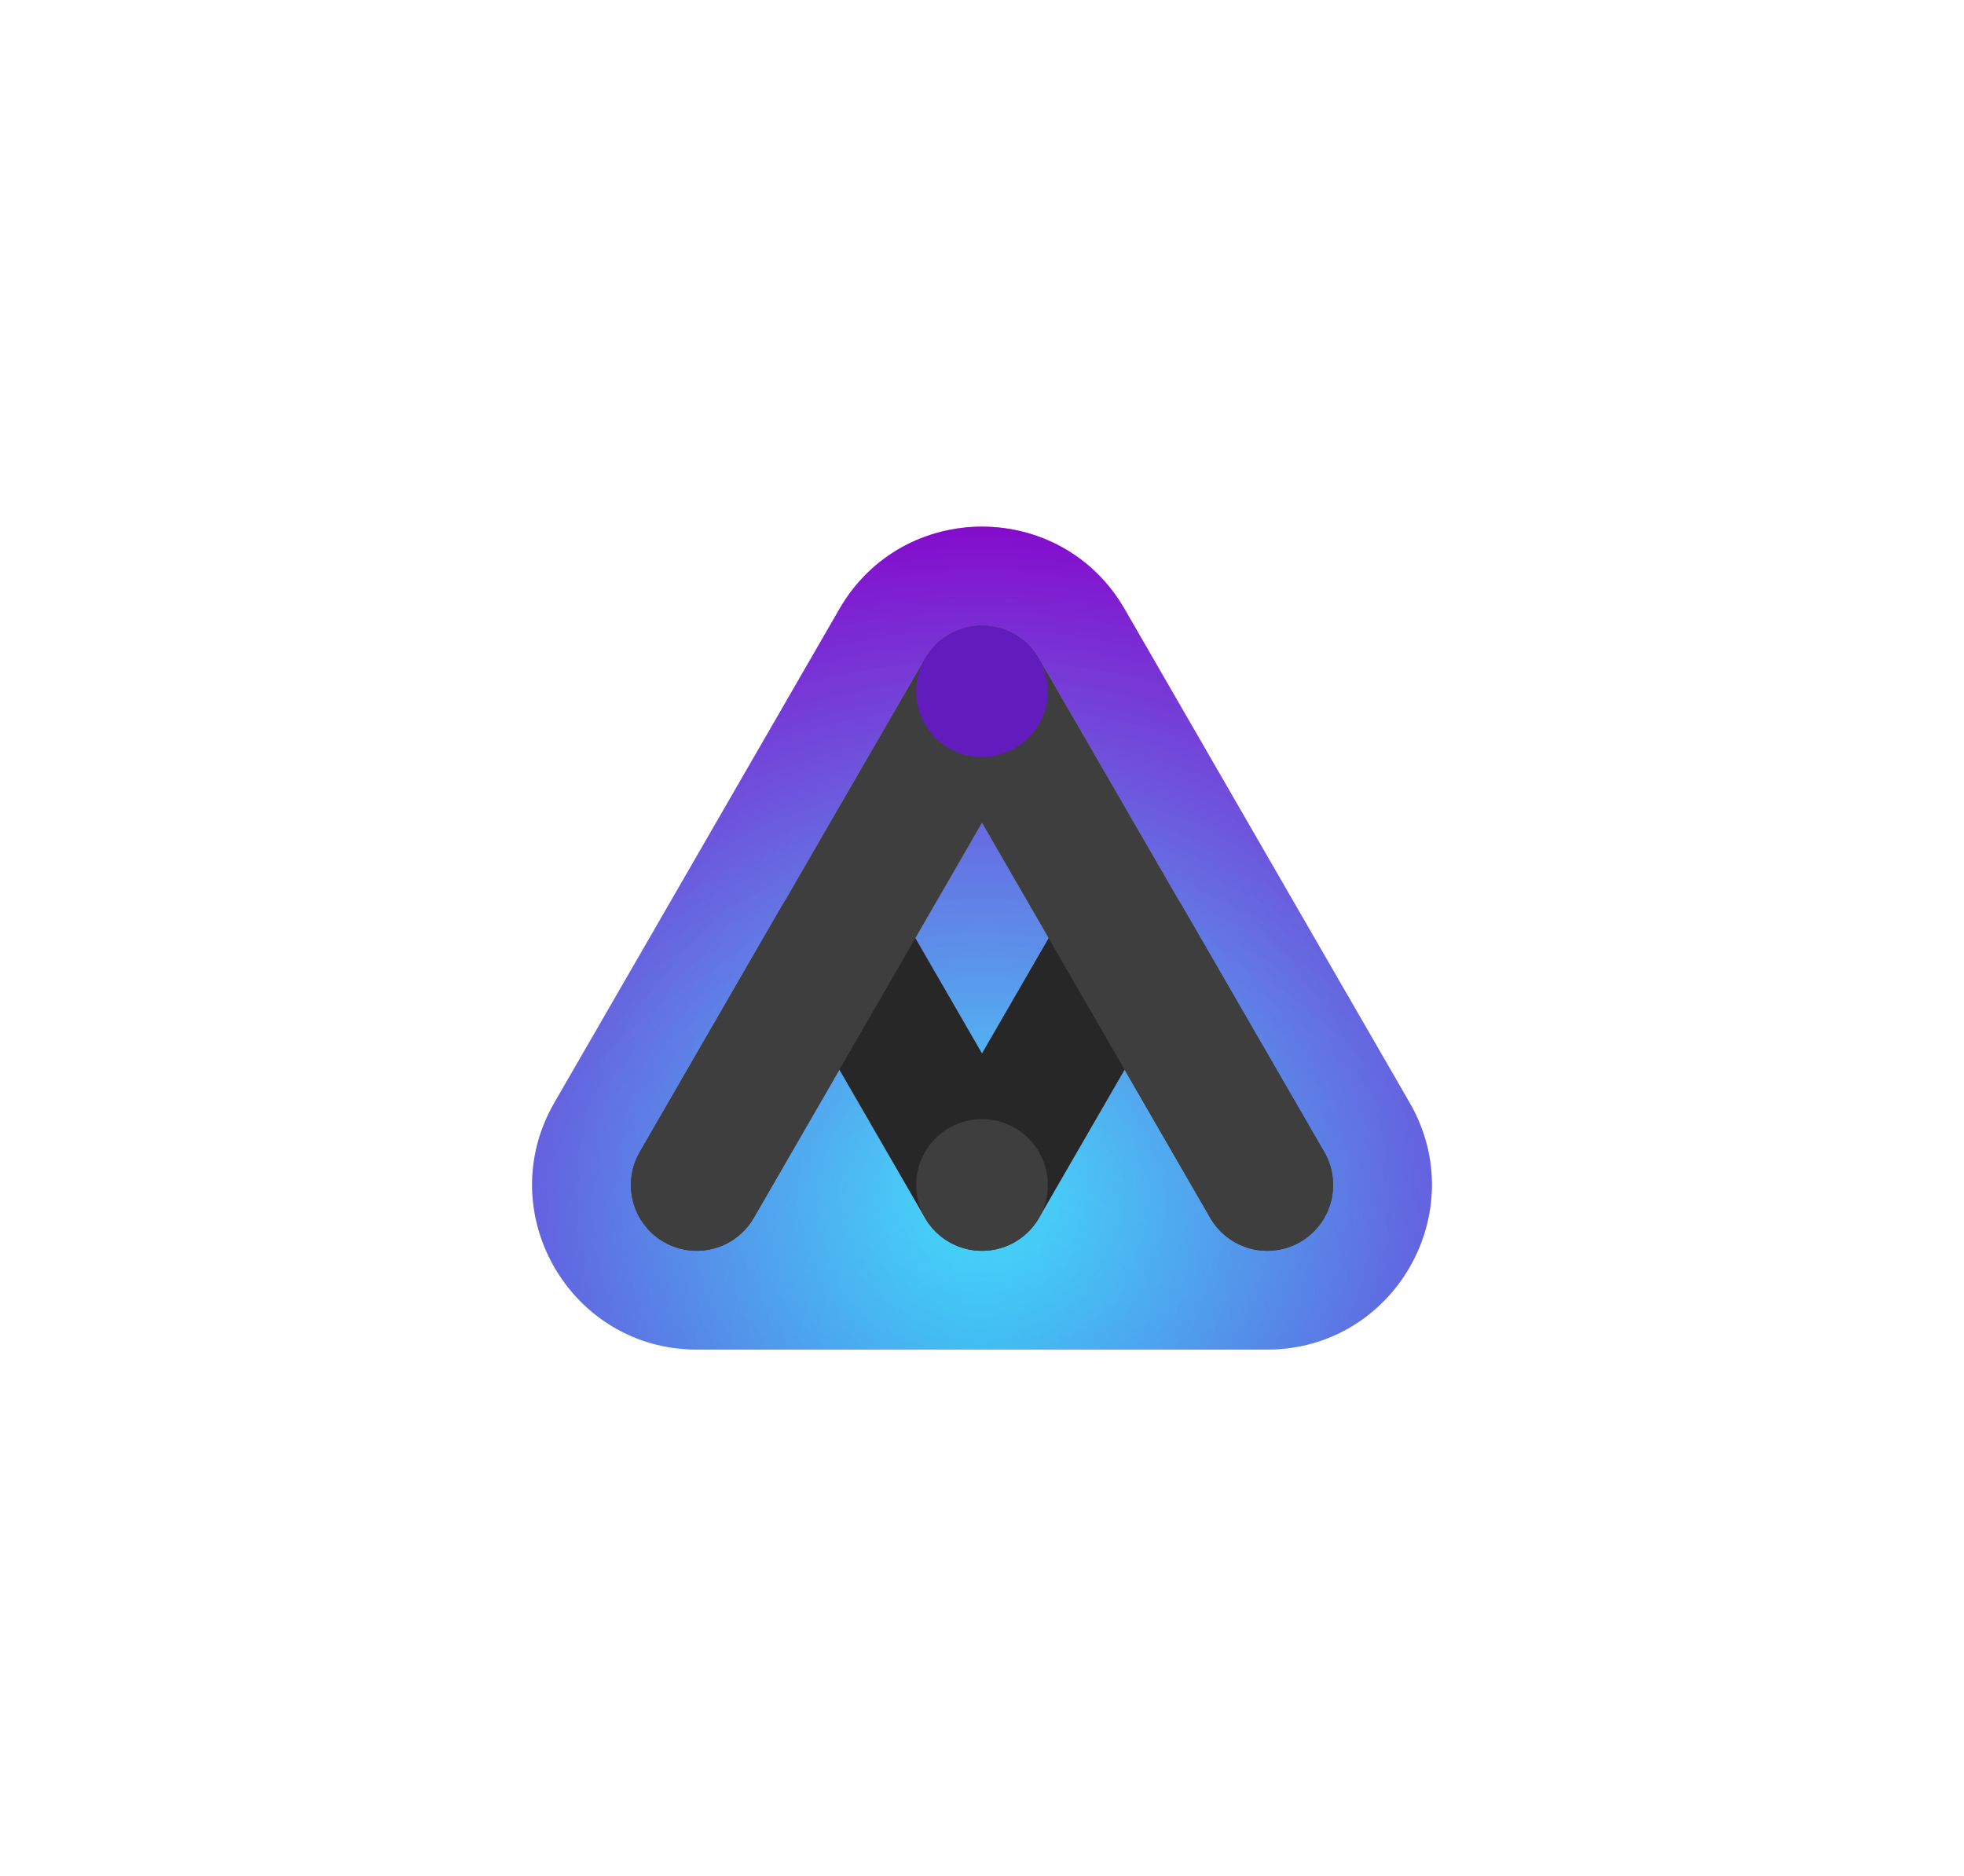 <svg xmlns="http://www.w3.org/2000/svg" width="358" height="342" fill="none" viewBox="0 0 358 342"><g filter="url(#a)"><path fill="url(#b)" d="M153.02 111c11.547-20 40.414-20 51.961 0l51.962 90c11.547 20-2.887 45-25.981 45H127.039c-23.094 0-37.528-25-25.981-45l51.962-90Z"/></g><g filter="url(#c)" opacity=".75"><path fill="url(#d)" d="M153.02 111c11.547-20 40.414-20 51.961 0l51.962 90c11.547 20-2.887 45-25.981 45H127.039c-23.094 0-37.528-25-25.981-45l51.962-90Z"/></g><path fill="url(#e)" fill-rule="evenodd" d="M189.39 119.997a12 12 0 0 0-20.78 0l-26 45-26 45a11.964 11.964 0 0 0-.999 2.216c-1.767 5.294.365 11.276 5.386 14.177 5.738 3.316 13.078 1.352 16.393-4.387L153 194.987l15.61 27.016a12 12 0 0 0 20.78 0L205 194.987l15.61 27.016c3.315 5.739 10.655 7.703 16.393 4.387 5.739-3.315 7.703-10.655 4.387-16.393l-26-45-26-45ZM191.141 171 179 149.987 166.859 171 179 192.013 191.141 171Z" clip-rule="evenodd"/><path stroke="#272727" stroke-linecap="round" stroke-linejoin="round" stroke-width="24" d="m231 216-26-45-26 45-26-45-26 45" style="mix-blend-mode:color-dodge"/><path stroke="#3E3E3E" stroke-linecap="round" stroke-linejoin="round" stroke-width="24" d="m231 216-52-90-52 90" style="mix-blend-mode:color-dodge"/><circle cx="179" cy="126" r="12" fill="#621BBC" style="mix-blend-mode:color-dodge"/><circle cx="179" cy="216" r="12" fill="#3E3E3E" style="mix-blend-mode:color-dodge"/><defs><radialGradient id="b" cx="0" cy="0" r="1" gradientTransform="matrix(0 -150 164.013 0 179 246)" gradientUnits="userSpaceOnUse"><stop stop-color="#3CFFF3"/><stop offset="1" stop-color="#FF30C5"/></radialGradient><radialGradient id="d" cx="0" cy="0" r="1" gradientTransform="matrix(0 -120 131.21 0 179 216)" gradientUnits="userSpaceOnUse"><stop stop-color="#3CDCFF"/><stop offset="1" stop-color="#5B00CF"/></radialGradient><filter id="a" width="356.013" height="342" x=".994" y="0" color-interpolation-filters="sRGB" filterUnits="userSpaceOnUse"><feFlood flood-opacity="0" result="BackgroundImageFix"/><feBlend in="SourceGraphic" in2="BackgroundImageFix" result="shape"/><feGaussianBlur result="effect1_foregroundBlur_22_440" stdDeviation="48"/></filter><filter id="c" width="324.013" height="310" x="16.994" y="16" color-interpolation-filters="sRGB" filterUnits="userSpaceOnUse"><feFlood flood-opacity="0" result="BackgroundImageFix"/><feBlend in="SourceGraphic" in2="BackgroundImageFix" result="shape"/><feGaussianBlur result="effect1_foregroundBlur_22_440" stdDeviation="40"/></filter><linearGradient id="e" x1="179" x2="179" y1="114" y2="228.002" gradientUnits="userSpaceOnUse"><stop stop-color="#AF95E4"/><stop offset="1" stop-color="#79B7EF"/></linearGradient></defs></svg>